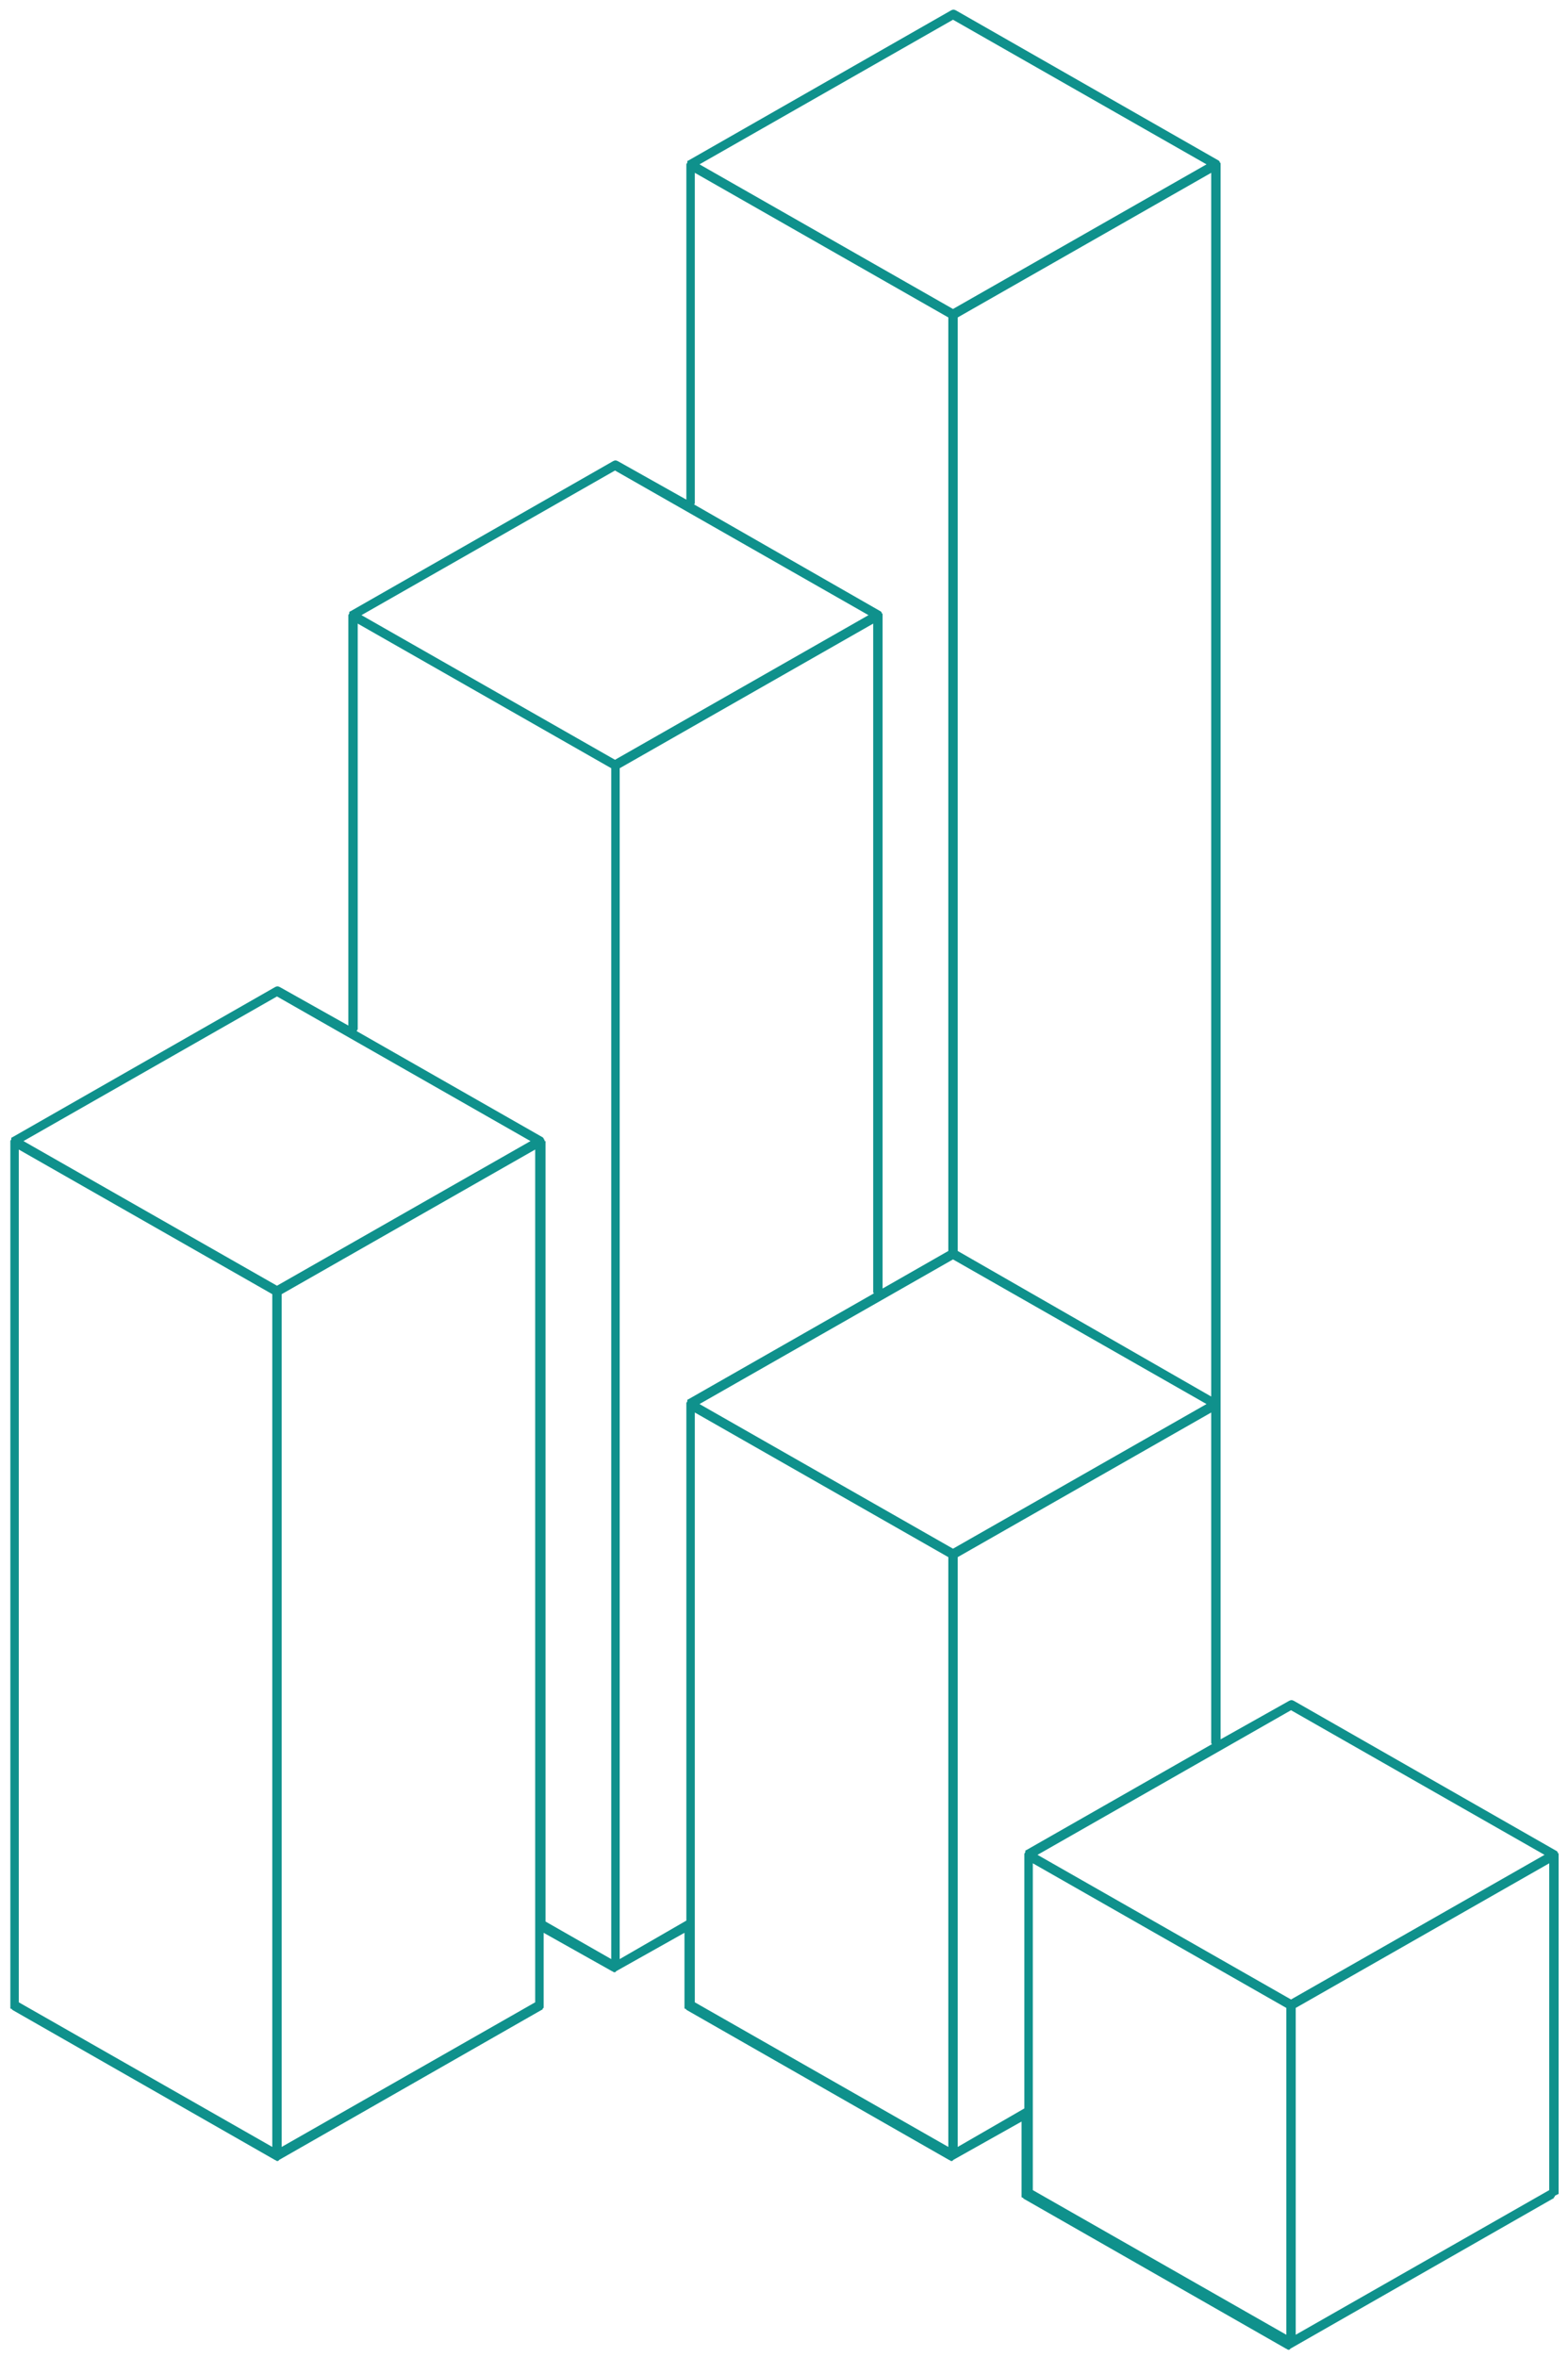 <?xml version="1.0" encoding="utf-8"?>
<!-- Generator: Adobe Illustrator 27.4.0, SVG Export Plug-In . SVG Version: 6.00 Build 0)  -->
<svg version="1.1" id="icon" xmlns="http://www.w3.org/2000/svg" xmlns:xlink="http://www.w3.org/1999/xlink" x="0px" y="0px"
	 viewBox="0 0 167 251" style="enable-background:new 0 0 167 251;" xml:space="preserve">
<style type="text/css">
	.st0{fill:none;}
	.st1{fill:#0F918C;}
</style>
<rect id="bounds" class="st0" width="166" height="251"/>
<path class="st1" d="M166,233.6C166,233.5,166,233.5,166,233.6l0-36.1c0-0.1,0-0.2-0.1-0.2c0,0,0,0,0-0.1c0,0-0.1-0.1-0.1-0.1
	c0,0,0,0,0,0l-28-16c-0.2-0.1-0.3-0.1-0.5,0l-7.3,4.1v-35.7v-132c0-0.1,0-0.2-0.1-0.2c0,0,0,0,0-0.1c0,0-0.1-0.1-0.1-0.1
	c0,0,0,0,0,0l-28-16c-0.2-0.1-0.3-0.1-0.5,0l-28,16c0,0,0,0,0,0c-0.1,0-0.1,0.1-0.1,0.1c0,0,0,0,0,0.1c0,0.1-0.1,0.1-0.1,0.2v35.7
	l-7.3-4.1c-0.2-0.1-0.3-0.1-0.5,0l-28,16c0,0,0,0,0,0c-0.1,0-0.1,0.1-0.1,0.1c0,0,0,0,0,0.1c0,0.1-0.1,0.1-0.1,0.2v43.7l-7.3-4.1
	c-0.2-0.1-0.3-0.1-0.5,0l-28,16c0,0,0,0,0,0c-0.1,0-0.1,0.1-0.1,0.1c0,0,0,0,0,0.1c0,0.1-0.1,0.1-0.1,0.2v92c0,0,0,0,0,0.1
	c0,0,0,0.1,0,0.1c0,0,0,0.1,0,0.1c0,0,0,0.1,0.1,0.1c0,0,0.1,0,0.1,0.1c0,0,0,0,0,0l28,16c0,0,0,0,0,0c0.1,0,0.1,0.1,0.2,0.1
	s0.2,0,0.2-0.1c0,0,0,0,0,0l28-16c0,0,0,0,0,0c0,0,0.1,0,0.1-0.1c0,0,0-0.1,0.1-0.1c0,0,0-0.1,0-0.1c0,0,0-0.1,0-0.1c0,0,0,0,0-0.1
	v-7.7l7.3,4.1c0,0,0,0,0,0c0.1,0,0.1,0.1,0.2,0.1s0.2,0,0.2-0.1c0,0,0,0,0,0l7.3-4.1v7.7c0,0,0,0,0,0.1c0,0,0,0.1,0,0.1
	c0,0,0,0.1,0,0.1c0,0,0,0.1,0.1,0.1c0,0,0.1,0,0.1,0.1c0,0,0,0,0,0l28,16c0,0,0,0,0,0c0.1,0,0.1,0.1,0.2,0.1s0.2,0,0.2-0.1
	c0,0,0,0,0,0l7.3-4.1v7.7c0,0,0,0,0,0.1c0,0,0,0.1,0,0.1c0,0,0,0.1,0,0.1c0,0,0,0.1,0.1,0.1c0,0,0.1,0,0.1,0.1c0,0,0,0,0,0l28,16
	c0,0,0,0,0,0c0.1,0,0.1,0.1,0.2,0.1s0.2,0,0.2-0.1c0,0,0,0,0,0l28-16c0,0,0,0,0,0c0,0,0.1,0,0.1-0.1c0,0,0-0.1,0.1-0.1
	c0,0,0-0.1,0-0.1C166,233.6,166,233.6,166,233.6z M138,213.8l27-15.4v34.8l-27,15.4V213.8z M137.5,182.1l27,15.4l-27,15.4l-27-15.4
	L137.5,182.1z M101.5,164.9l-27-15.4l27-15.4l27,15.4L101.5,164.9z M102,133.2V33.8l27-15.4v130.3L102,133.2z M101.5,2.1l27,15.4
	l-27,15.4l-27-15.4L101.5,2.1z M74,53.5V18.4l27,15.4v99.4l-7,4V65.5c0-0.1,0-0.2-0.1-0.2c0,0,0,0,0-0.1c0,0-0.1-0.1-0.1-0.1
	c0,0,0,0,0,0L73.9,53.7C74,53.7,74,53.6,74,53.5z M65.5,50.1l27,15.4l-27,15.4l-27-15.4L65.5,50.1z M29.5,106.1l27,15.4l-27,15.4
	l-27-15.4L29.5,106.1z M2,122.4l27,15.4v90.8L2,213.2V122.4z M57,213.2l-27,15.4v-90.8l27-15.4V213.2z M58,121.5
	c0-0.1,0-0.2-0.1-0.2c0,0,0,0,0-0.1c0,0-0.1-0.1-0.1-0.1c0,0,0,0,0,0l-19.8-11.3c0-0.1,0.1-0.2,0.1-0.2V66.4l27,15.4v126.8l-7-4
	V121.5z M66,208.6V81.8l27-15.4v71.1c0,0.1,0,0.2,0.1,0.2l-19.8,11.3c0,0,0,0,0,0c-0.1,0-0.1,0.1-0.1,0.1c0,0,0,0,0,0.1
	c0,0.1-0.1,0.1-0.1,0.2v55.1L66,208.6z M74,150.4l27,15.4v62.8l-27-15.4V150.4z M102,228.6v-62.8l27-15.4v35.1c0,0.1,0,0.2,0.1,0.2
	l-19.8,11.3c0,0,0,0,0,0c-0.1,0-0.1,0.1-0.1,0.1c0,0,0,0,0,0.1c0,0.1-0.1,0.1-0.1,0.2v27.1L102,228.6z M110,198.4l27,15.4v34.8
	l-27-15.4V198.4z"/>
</svg>

